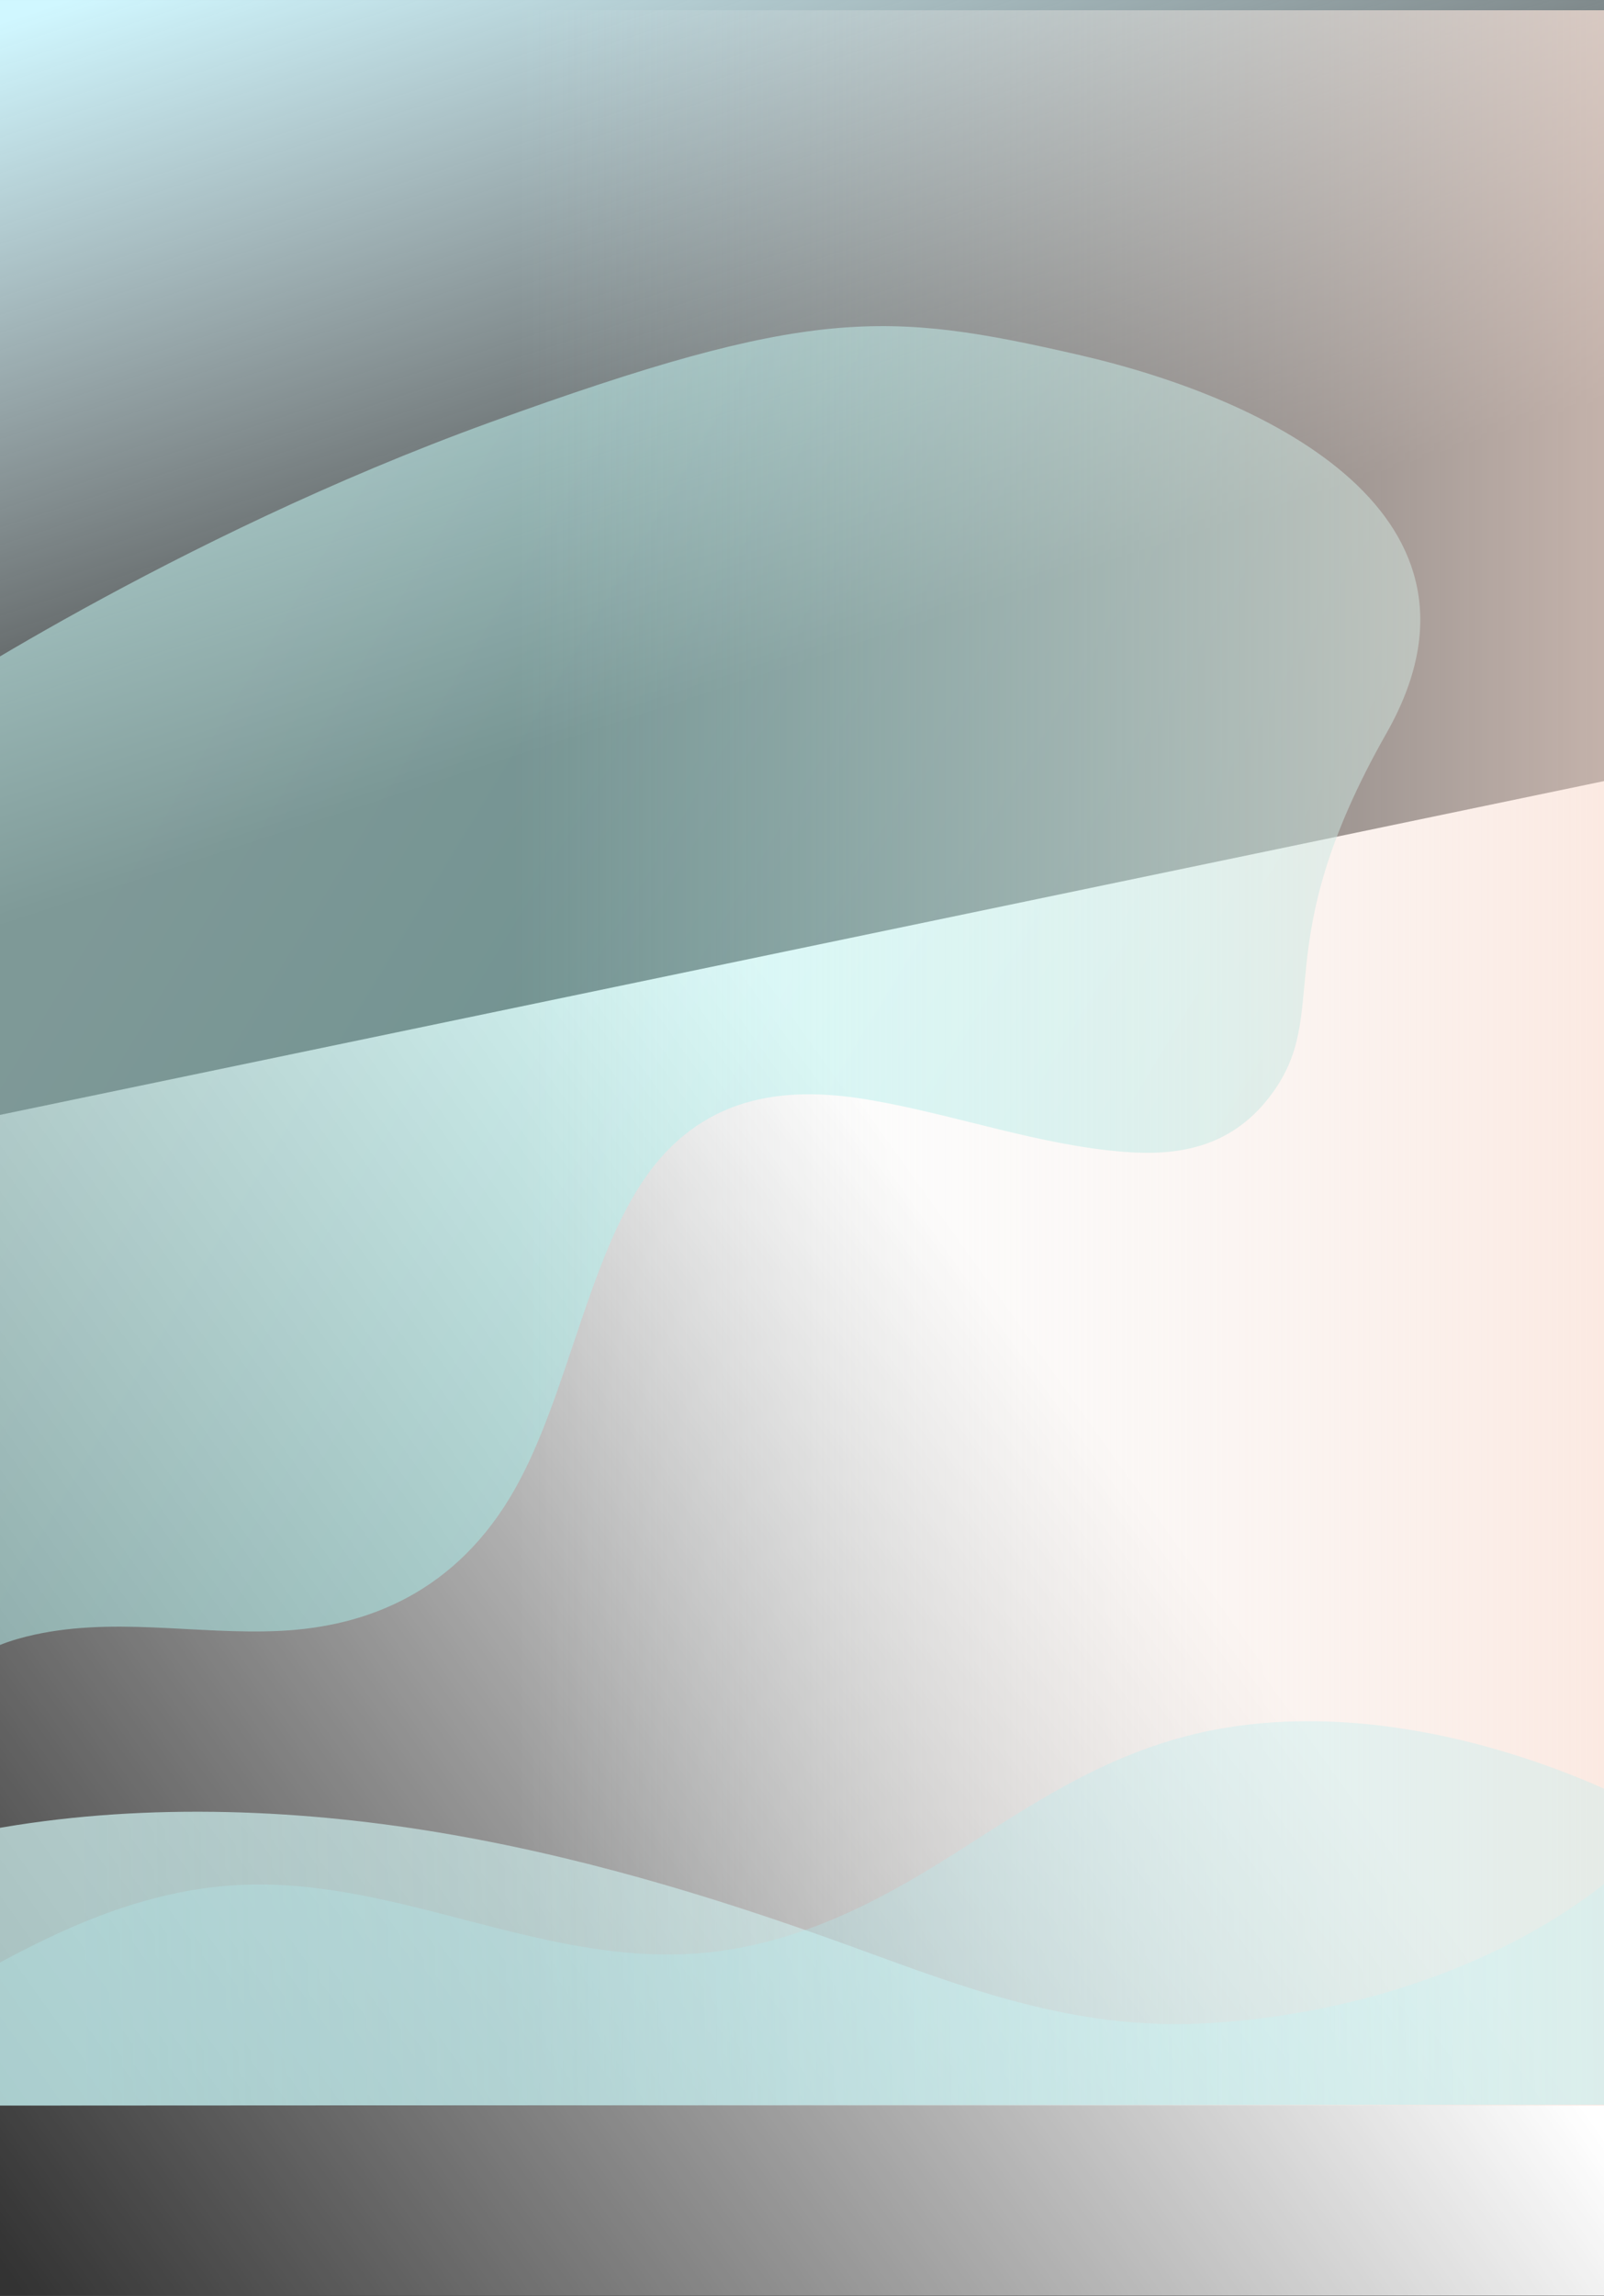<?xml version="1.0" encoding="UTF-8"?>
<svg id="Layer_2" data-name="Layer 2" xmlns="http://www.w3.org/2000/svg" xmlns:xlink="http://www.w3.org/1999/xlink" viewBox="0 0 1440.47 2061">
  <rect x="0" y="0" width="1440.47" height="2061" fill="#333333" stroke="none"/>
  <defs>
    <style>
      .cls-1 {
        fill: none;
      }

      .cls-2 {
        fill: url(#linear-gradient-3);
        opacity: .5;
      }

      .cls-2, .cls-3 {
        isolation: isolate;
      }

      .cls-4 {
        fill: url(#linear-gradient);
      }

      .cls-5 {
        clip-path: url(#clippath);
      }

      .cls-6 {
        mask: url(#mask);
      }

      .cls-7 {
        fill: #8ad7e7;
      }

      .cls-3 {
        fill: #b0ecf2;
        opacity: .3;
      }

      .cls-8 {
        fill: url(#linear-gradient-4);
      }

      .cls-9 {
        fill: url(#linear-gradient-2);
      }

      .cls-10 {
        fill: url(#linear-gradient-5);
      }

      .cls-11 {
        opacity: .25;
      }

      .cls-12 {
        opacity: .7;
      }
    </style>
    <clipPath id="clippath">
      <rect class="cls-1" width="1440.47" height="2061"/>
    </clipPath>
    <linearGradient id="linear-gradient" x1="1072.88" y1="2187.26" x2="832.6" y2="1454.81" gradientTransform="translate(1516.47 2062.01) rotate(-180)" gradientUnits="userSpaceOnUse">
      <stop offset="0" stop-color="#d0f7ff"/>
      <stop offset="1" stop-color="#f1fbfd" stop-opacity="0"/>
    </linearGradient>
    <mask id="mask" x="-209.53" y="998.18" width="1741.93" height="891.89" maskUnits="userSpaceOnUse"/>
    <linearGradient id="linear-gradient-2" x1="977.65" y1="789.89" x2="-27.39" y2="69.61" gradientTransform="translate(0 2062) scale(1 -1)" gradientUnits="userSpaceOnUse">
      <stop offset="0" stop-color="#fff"/>
      <stop offset="1" stop-color="#fff" stop-opacity="0"/>
    </linearGradient>
    <linearGradient id="linear-gradient-3" x1="88.04" y1="1229.57" x2="1585.98" y2="323.37" gradientTransform="translate(0 2062) scale(1 -1)" gradientUnits="userSpaceOnUse">
      <stop offset="0" stop-color="#cafffc"/>
      <stop offset="1" stop-color="#6ad3ce"/>
    </linearGradient>
    <linearGradient id="linear-gradient-4" x1="1808.47" y1="1112.35" x2="460.47" y2="1112.35" gradientTransform="translate(0 2062) scale(1 -1)" gradientUnits="userSpaceOnUse">
      <stop offset="0" stop-color="#fdd8c9"/>
      <stop offset="1" stop-color="#f1fbfd" stop-opacity="0"/>
    </linearGradient>
    <linearGradient id="linear-gradient-5" x1="71.61" y1="295.44" x2="2744.52" y2="326.35" gradientTransform="translate(0 2062) scale(1 -1)" gradientUnits="userSpaceOnUse">
      <stop offset="0" stop-color="#d1f5f4"/>
      <stop offset="1" stop-color="#d1f5f4" stop-opacity="0"/>
    </linearGradient>
  </defs>
  <g id="Layer_1-2" data-name="Layer 1">
    <g class="cls-5">
      <g>
        <rect class="cls-4" x="-196.53" y=".01" width="1637" height="837"/>
        <g class="cls-11">
          <g class="cls-6">
            <g>
              <rect class="cls-1" x="-37.53" y="902.39" width="1961" height="1564.93"/>
              <rect class="cls-7" x="-51.53" y="949.09" width="1540" height="1071.62"/>
            </g>
          </g>
        </g>
        <path class="cls-9" d="M1487.47,2060.75H-522.61l164.72-985.5,1845.37-383.87v1369.37Z"/>
        <path class="cls-2" d="M-129.97,1740.75c18.47-91.82,40.7-191.59,90.4-239.01,19.27-18.4,41.2-27.12,63.06-32.6,75.63-18.94,152.65-1.33,229.05-5.22,76.41-3.9,157.58-34.1,210.41-128.22,46.95-83.66,65.62-207.54,118.17-280.91,54.27-75.75,131.25-79.32,201-67.25,76.24,13.19,151.64,40.67,228.2,46.5,45.25,3.44,93.86-2.59,129.84-49.48,58.49-76.22-5.3-132.34,105-326.47,110.3-194.13-103.17-299.74-276.07-339.46-172.9-39.72-241.51-43.66-528.42,60.29C153.76,482.88-76.42,636.56-76.42,636.56l-172.11,718.64v363.15l118.56,22.4Z"/>
        <rect class="cls-8" x="276.47" y="9.23" width="1440" height="1880.84"/>
        <g class="cls-12">
          <path class="cls-10" d="M1487.27,1648.23c-77.36,84.09-208.41,144.79-352.39,163.26-35.15,4.53-71.09,6.61-106.78,4.62-96.54-5.38-183.26-39.82-268.62-70.71-120.01-43.43-245.38-81.55-377.99-102.5-132.61-20.95-273.39-23.97-404.03,2.04l.15,245.13,1509.85-.76-.2-241.08Z"/>
        </g>
        <path class="cls-3" d="M1443.32,1606.84c-108.45-48.59-245.96-79.55-368.82-50.65-85.98,20.23-151.98,66.38-218.54,108.46-66.55,42.09-142.9,83.27-233.49,89.11-140.21,9.05-268.12-68.93-408.54-61.64-82.84,4.35-155.66,37.75-220.47,73.06v124.89l1449.94-.75-.09-282.48Z"/>
      </g>
    </g>
  </g>
</svg>